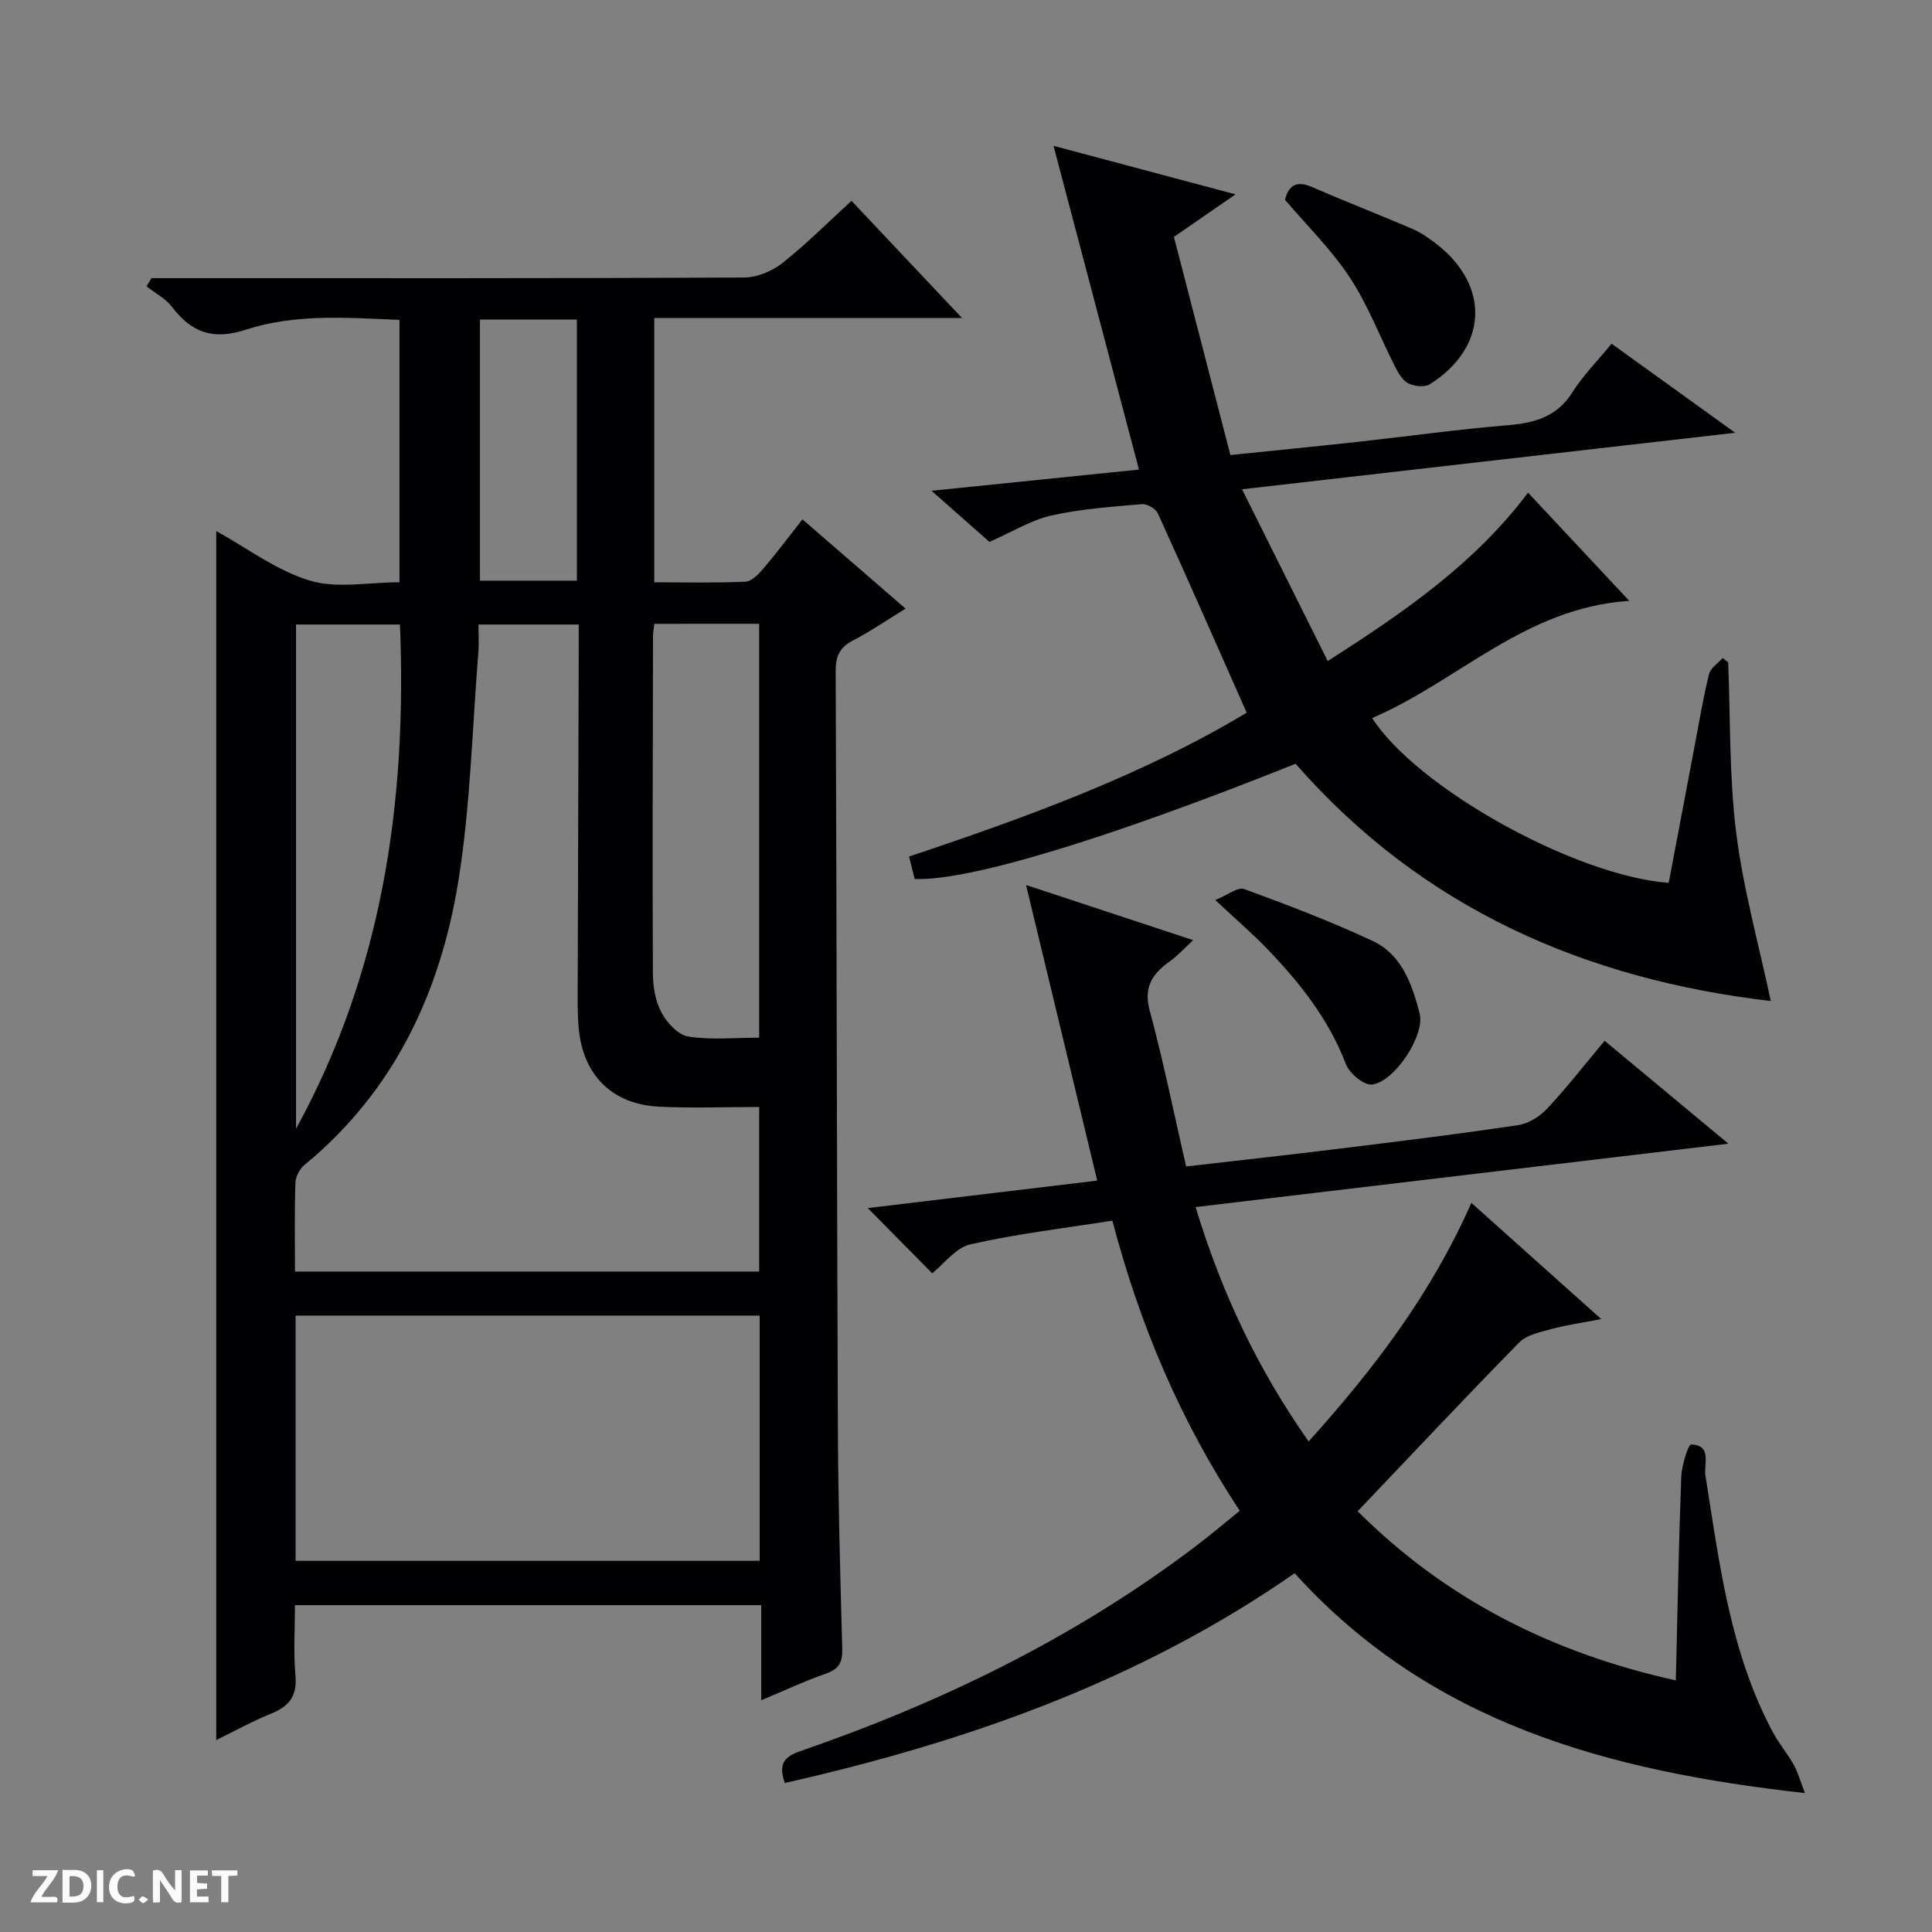 <svg enable-background="new 0 0 400 400" viewBox="0 0 400 400" xmlns="http://www.w3.org/2000/svg"><rect x="0" y="0" width="400" height="400" fill="#808080" stroke="none"/><g fill="#fcfbfa"><path d="m37.59 393.81c-.92.31-1.52.05-2-.78-.7-1.2-1.52-2.34-2.47-3.78v4.59c-.55.03-.95.05-1.41.07-.03-.37-.06-.64-.06-.91 0-1.91 0-3.81 0-5.7 1.13-.41 1.77-.03 2.29.91.62 1.11 1.38 2.14 2.31 3.19v-4.2h1.35v6.61z"/><path d="m12.94 393.88v-6.75c1.9.19 3.93-.54 5.37 1.29.8 1.01.78 2.88.03 3.97-1.37 1.97-3.4 1.51-6.4 1.49m2.45-1.22c2.04.12 2.92-.58 2.89-2.21-.03-1.51-.98-2.19-2.89-2z"/><path d="m11.81 393.87h-5.49c.68-2.18 2.47-3.48 3.51-5.45h-3.08v-1.21h5.29c-.71 2.13-2.44 3.48-3.47 5.51.86 0 1.63.04 2.39-.01.79-.05 1.14.21.85 1.16"/><path d="m39.33 393.86v-6.61h3.7v1.07h-2.22v1.52c.68.04 1.34.09 2.07.13v1.07c-.72.05-1.38.09-2.1.14v1.48h2.4v1.19h-3.85z"/><path d="m27.71 388.56c-1.15-.3-2.46-.61-3.1.64-.37.73-.41 1.93-.06 2.67.63 1.35 1.99.93 3.17.68.35.94-.01 1.32-.93 1.46-1.62.25-3.05-.27-3.76-1.48-.73-1.24-.6-3.03.31-4.17.88-1.11 2.71-1.7 4-1.16.32.13.44.74.65 1.12-.1.08-.19.16-.28.24"/><path d="m49.15 387.24v1.07c-.59.02-1.17.05-1.87.08v5.44h-1.48v-5.44h-1.85c-.05-.4-.08-.73-.13-1.15z"/><path d="m20.06 387.21h1.33v6.62h-1.33z"/><path d="m30.68 393.25c-.39.38-.8.79-1.05.76-.32-.05-.6-.45-.9-.7.26-.24.51-.64.8-.67.29-.04.62.3 1.15.61"/></g><path d="m157.6 352.03c0-7.16 0-13.27 0-19.7-32.21 0-63.96 0-96.53 0 0 4.75-.33 9.7.1 14.58.37 4.21-1.29 6.36-4.99 7.86-3.93 1.6-7.67 3.66-11.41 5.49 0-83.74 0-167 0-250.31 6.29 3.46 12.43 8.14 19.36 10.25 5.61 1.71 12.16.35 18.58.35 0-18.21 0-35.98 0-54.32-10.6-.43-21.47-1.34-31.82 2.03-6.8 2.21-11.22.6-15.27-4.71-1.33-1.75-3.5-2.86-5.29-4.26.34-.57.68-1.13 1.02-1.7h5.71c38.99 0 77.99.06 116.98-.13 2.67-.01 5.77-1.29 7.9-2.96 4.94-3.9 9.4-8.39 14.35-12.92 7.48 7.93 14.75 15.64 22.88 24.25-21.85 0-42.65 0-63.71 0v54.73c6.35 0 12.63.16 18.89-.13 1.31-.06 2.75-1.61 3.76-2.79 2.68-3.15 5.16-6.47 8.03-10.11 7.11 6.15 13.96 12.08 21.35 18.48-3.99 2.44-7.36 4.77-10.97 6.64-2.75 1.43-3.51 3.3-3.5 6.32.21 51.99.24 103.98.45 155.96.06 15.48.48 30.95.91 46.42.08 2.78-.67 4.22-3.37 5.15-4.23 1.46-8.27 3.38-13.41 5.53zm-96.53-88.77h96.11c0-11.36 0-22.39 0-34.07-7.21 0-14.02.28-20.8-.07-9.62-.49-15.61-6.49-16.55-16.05-.23-2.31-.23-4.66-.23-6.98.06-23.98.15-47.97.22-71.95.01-1.6 0-3.2 0-4.84-7.29 0-13.86 0-20.76 0 0 2.09.13 3.9-.02 5.69-1.28 15.86-1.62 31.88-4.16 47.54-3.74 23-13.29 43.43-31.87 58.68-.99.81-1.81 2.43-1.85 3.7-.2 5.97-.09 11.96-.09 18.35zm.13 59.89h96.08c0-17.21 0-33.98 0-50.77-32.19 0-64.07 0-96.08 0zm74.28-193.99c-.14 1.16-.28 1.8-.28 2.44-.04 23.29-.13 46.58-.03 69.86.01 2.75.5 5.79 1.77 8.16 1.14 2.13 3.47 4.67 5.59 4.99 4.79.74 9.77.23 14.65.23 0-28.92 0-57.25 0-85.69-7.37.01-14.33.01-21.7.01zm-74.19 104.54c17.97-32.75 22.97-67.92 21.52-104.4-7.47 0-14.39 0-21.52 0zm38.08-167.55v54.07h20.07c0-18.24 0-36.1 0-54.07-6.85 0-13.3 0-20.07 0z" fill="#010104"/><path d="m304.63 249.04c8.98 8.03 17.49 15.65 26.89 24.06-4.12.8-7.3 1.24-10.38 2.08-2.31.63-5.07 1.2-6.62 2.78-11.19 11.4-22.13 23.06-33.43 34.93 18.24 18.21 40.22 29.33 65.87 35.02.35-14.33.6-28.27 1.13-42.19.09-2.35 1.44-6.7 2.06-6.67 4.38.19 2.56 4.07 2.95 6.5 2.9 18.18 5.09 36.53 13.97 53.12 1.25 2.33 3.01 4.39 4.3 6.7.87 1.55 1.34 3.32 2.33 5.87-40.58-4.53-77.43-14.35-105.66-45.52-31.97 22.27-67.88 34.92-105.55 43.43-1.27-3.64-.44-5.34 3.13-6.57 29.25-10.08 56.82-23.48 81.61-42.2 3.16-2.38 6.17-4.95 9.45-7.59-12.26-18.55-20.65-38.32-26.38-60.07-9.89 1.57-19.74 2.72-29.36 4.9-3.07.69-5.53 4.1-7.94 6-4.45-4.5-8.85-8.95-13.34-13.5 15.19-1.82 31.03-3.71 47.51-5.69-4.85-20.13-9.63-40-14.74-61.2 11.99 3.96 22.83 7.54 34.6 11.42-1.91 1.76-3.18 3.19-4.7 4.28-3.59 2.57-5.66 5.26-4.3 10.29 2.85 10.54 5.01 21.27 7.54 32.28 11.05-1.27 21.4-2.4 31.73-3.68 12.36-1.52 24.72-3.04 37.04-4.88 2.16-.32 4.51-1.83 6.04-3.47 4.06-4.35 7.73-9.08 11.84-13.99 8.43 7.01 16.58 13.78 25.63 21.31-37.2 4.42-73.46 8.74-110.31 13.12 5.33 17.64 12.82 33.48 23.4 48.53 13.55-15.05 25.36-30.54 33.69-49.4z" fill="#010104"/><path d="m268.24 158.13c-39.26 15.69-67.77 24.32-78.86 23.85-.34-1.35-.7-2.77-1.17-4.64 24.45-8.17 48.69-17.02 69.9-29.79-6.24-14.09-12.22-27.71-18.38-41.24-.45-.98-2.24-2.03-3.32-1.93-6.28.55-12.64.97-18.76 2.36-4.23.96-8.12 3.4-12.8 5.46-3.24-2.86-7.03-6.22-11.98-10.59 15.1-1.54 28.93-2.96 42.94-4.39-5.88-22.28-11.61-43.99-17.69-67.03 13.18 3.51 24.95 6.65 37.68 10.05-4.64 3.21-8.61 5.95-12.75 8.81 3.87 14.93 7.68 29.68 11.69 45.16 8.82-.91 17.51-1.76 26.19-2.71 10.4-1.14 20.77-2.6 31.19-3.46 5.59-.46 10.21-1.72 13.43-6.82 2.2-3.48 5.18-6.48 8.11-10.06 8.33 6.01 16.49 11.88 25.59 18.44-34.37 3.94-67.59 7.74-102.1 11.7 6.02 12.07 11.74 23.53 17.74 35.57 15.69-10.06 30.29-20.02 41.48-34.87 6.95 7.43 13.67 14.62 20.95 22.4-21.61 1.42-35.5 16.7-53.23 24.26 9.33 14.55 42.17 32.72 61.4 34.12 1.79-9.48 3.59-19.03 5.41-28.58.93-4.89 1.74-9.82 2.94-14.64.31-1.26 1.85-2.22 2.83-3.32.38.29.75.58 1.13.88.48 11.77.2 23.64 1.66 35.29 1.45 11.6 4.65 22.98 7.16 34.84-38.09-4.45-71.98-18.95-98.38-49.12z" fill="#010104"/><path d="m266.05 41.37c.76-3.08 2.44-4.04 5.72-2.6 6.81 2.98 13.76 5.65 20.59 8.59 1.8.77 3.48 1.94 5.04 3.15 11.2 8.68 10.64 21.45-1.38 29.05-1.06.67-3.18.44-4.41-.17-1.19-.59-2.08-2.11-2.74-3.4-3.14-6.17-5.61-12.77-9.39-18.51-3.78-5.77-8.83-10.7-13.43-16.11z" fill="#010104"/><path d="m251.61 186.34c2.53-1.02 4.66-2.75 5.98-2.27 8.98 3.28 17.94 6.7 26.6 10.74 6.04 2.82 8.18 9.01 9.73 14.99 1.17 4.5-5.17 14.19-9.85 14.74-1.67.2-4.68-2.3-5.41-4.21-3.53-9.23-9.44-16.72-16.13-23.7-3.08-3.23-6.49-6.14-10.92-10.29z" fill="#010104"/></svg>